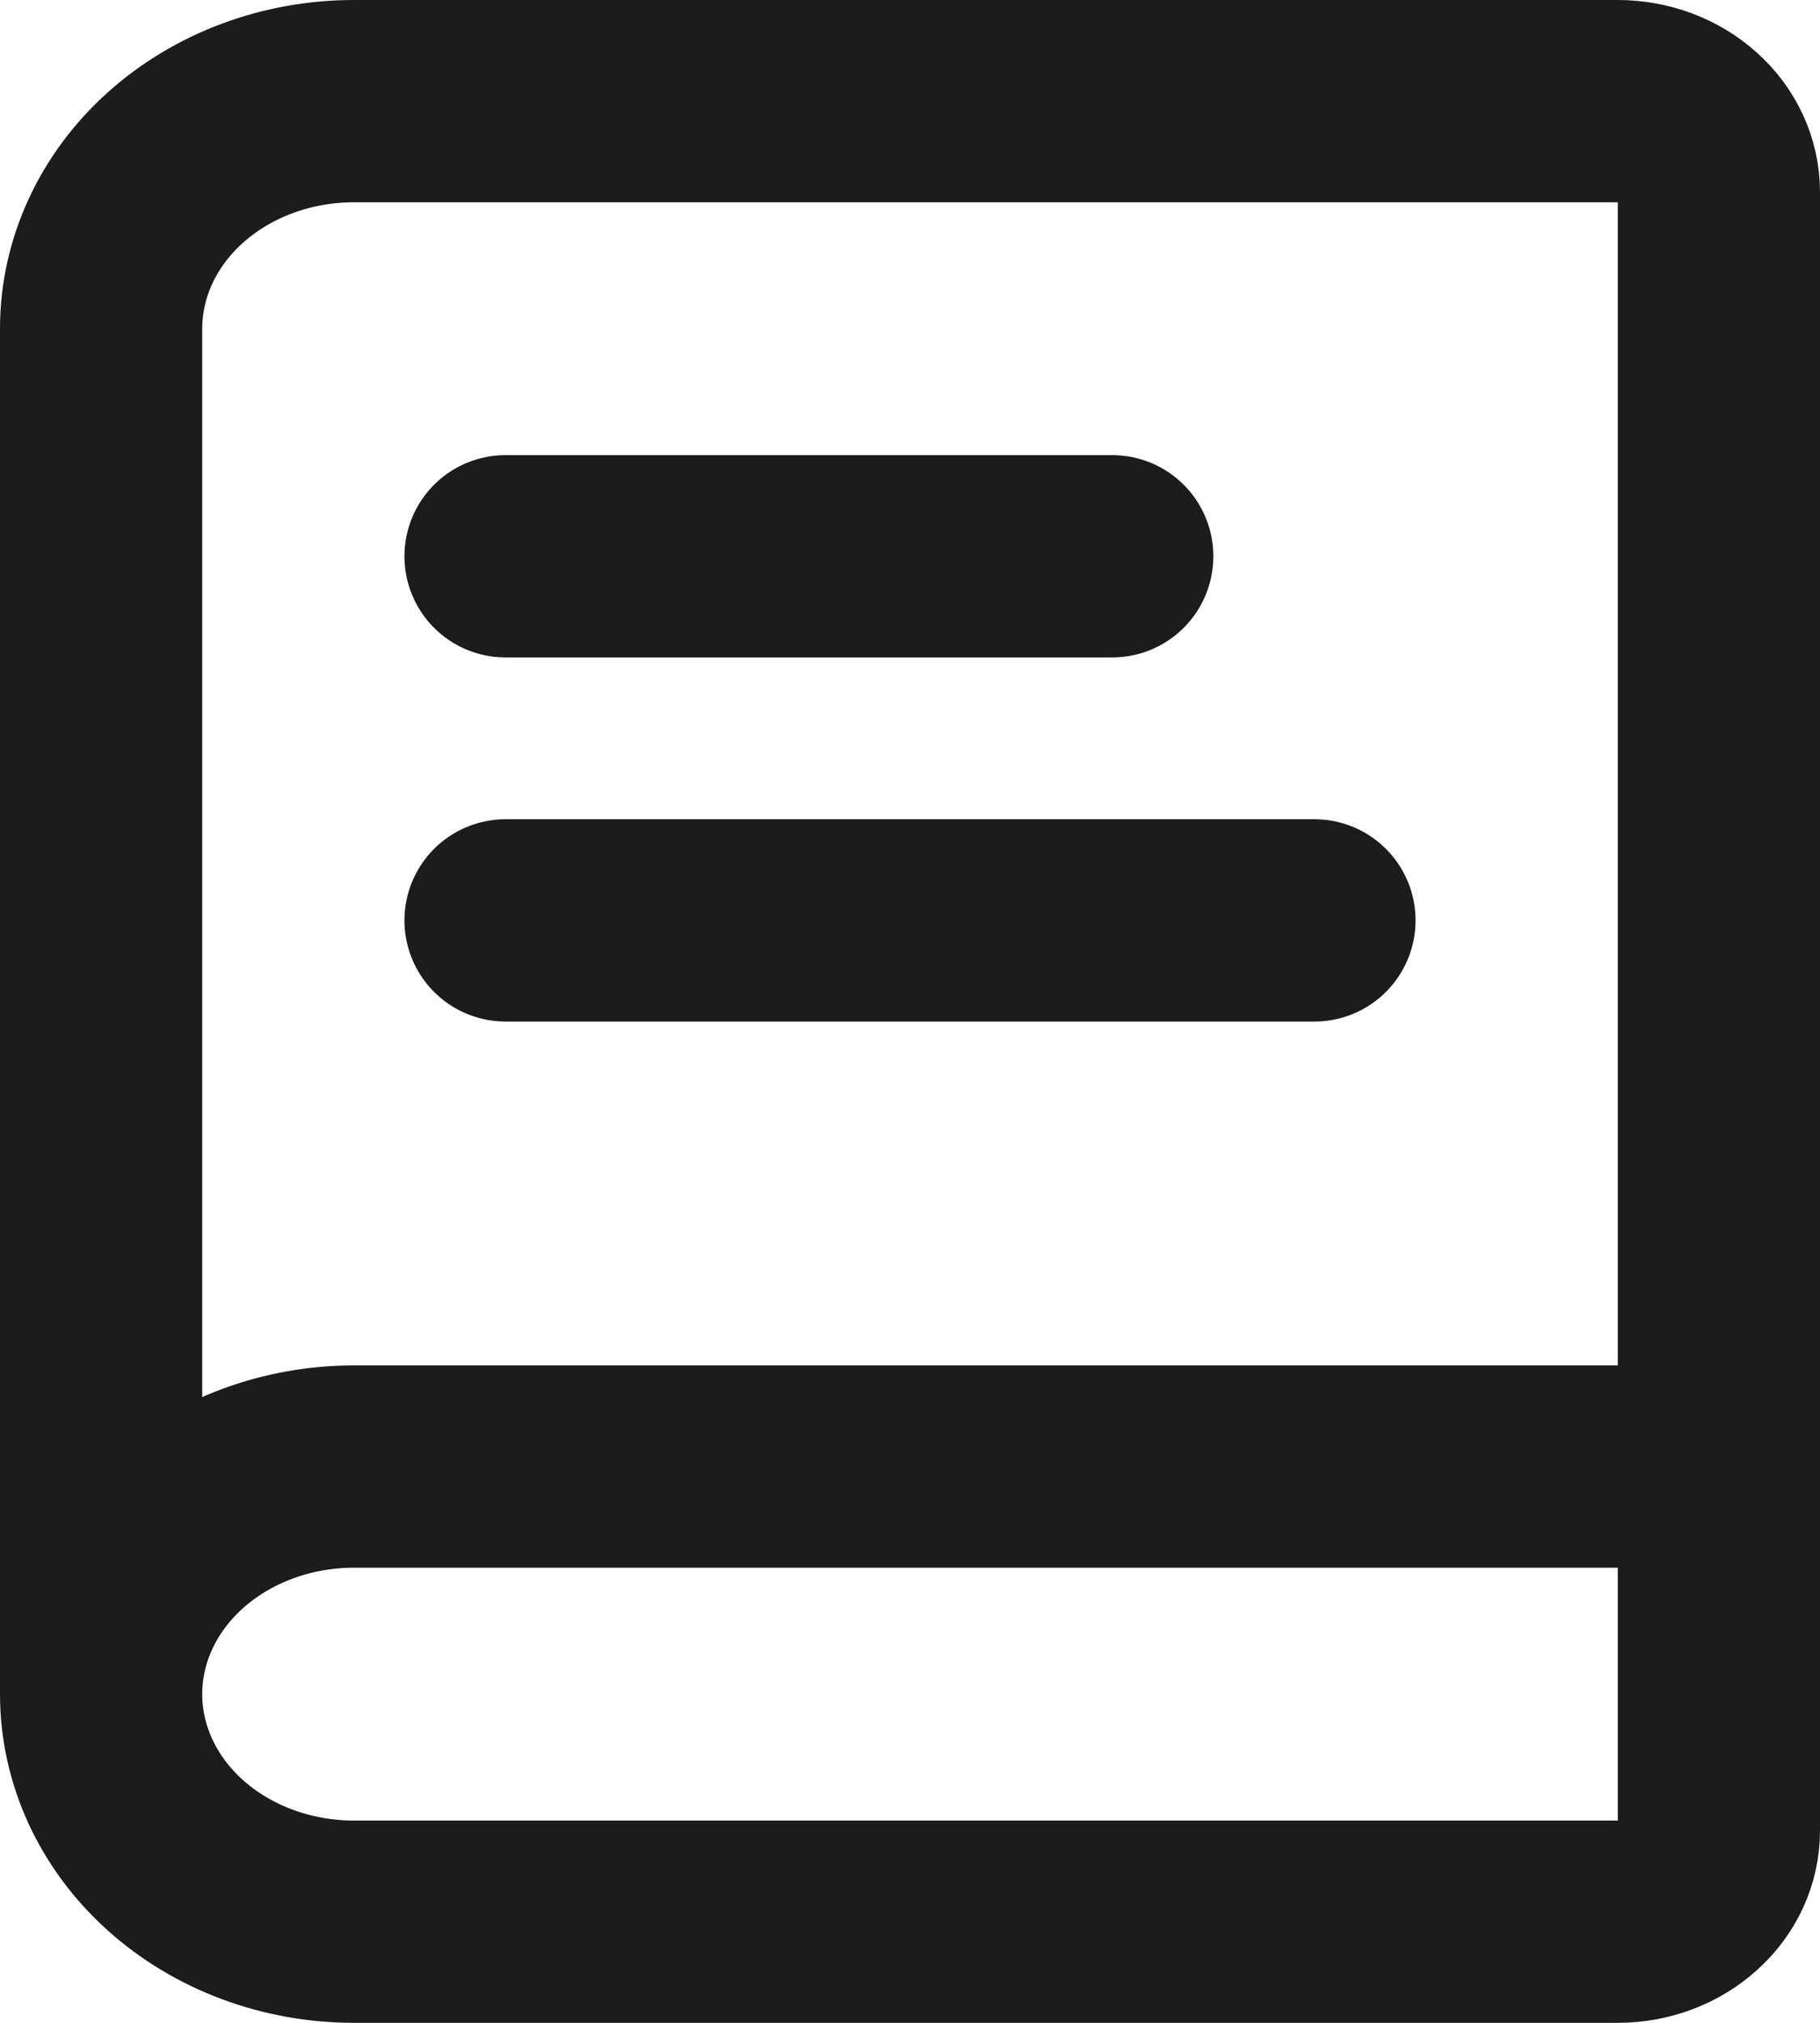 <svg width="18" height="20" viewBox="0 0 18 20" fill="none" xmlns="http://www.w3.org/2000/svg">
<path d="M1 16.75V3.25C1 2.653 1.263 2.081 1.732 1.659C2.201 1.237 2.837 1 3.5 1H16C16.265 1 16.52 1.095 16.707 1.264C16.895 1.432 17 1.661 17 1.9V18.1C17 18.339 16.895 18.568 16.707 18.736C16.52 18.905 16.265 19 16 19H3.5C2.837 19 2.201 18.763 1.732 18.341C1.263 17.919 1 17.347 1 16.75ZM1 16.75C1 16.153 1.263 15.581 1.732 15.159C2.201 14.737 2.837 14.5 3.5 14.5H17M5 9.1H13M5 5.5H11" stroke="#1C1C1C" stroke-width="2" stroke-linecap="round" stroke-linejoin="round"/>
</svg>
